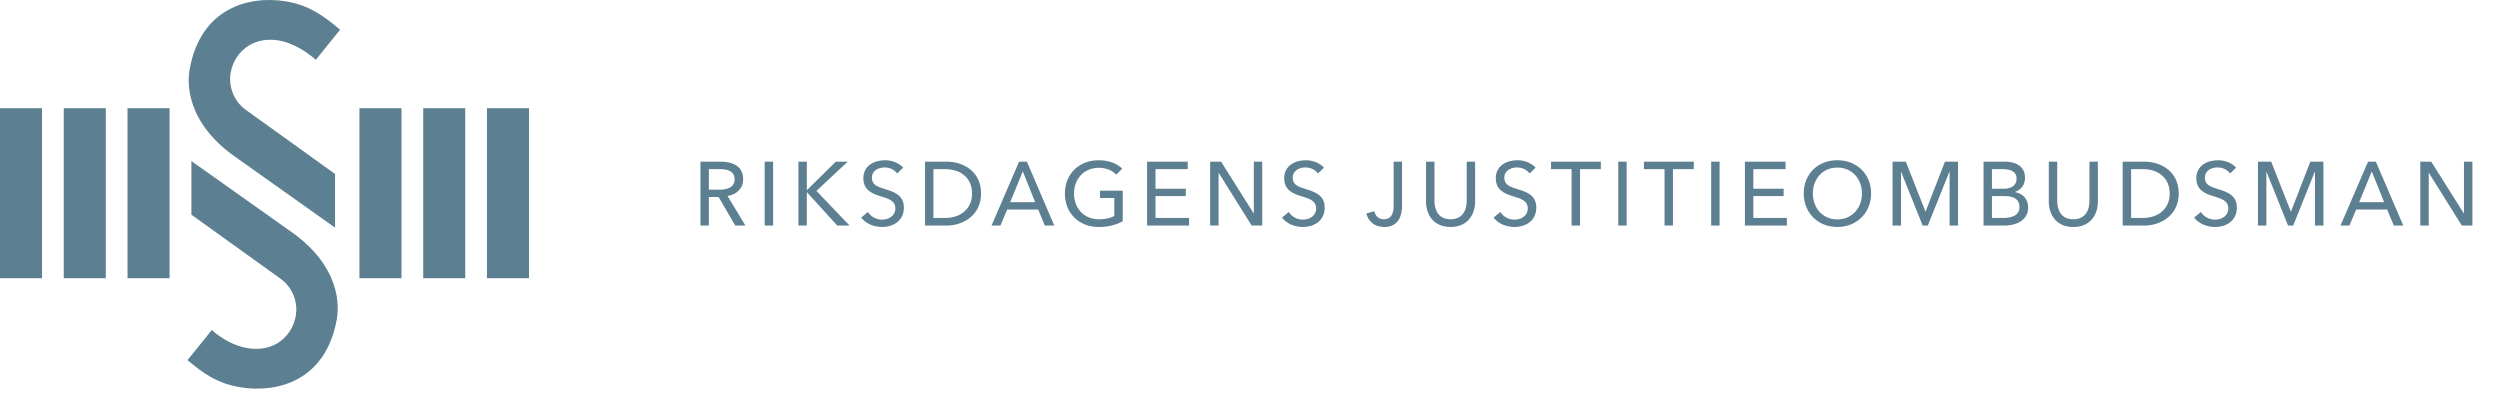 <?xml version="1.0" encoding="UTF-8" standalone="no"?>
<!-- Created with Inkscape (http://www.inkscape.org/) -->

<svg
   xmlns:dc="http://purl.org/dc/elements/1.1/"
   xmlns:cc="http://creativecommons.org/ns#"
   xmlns:rdf="http://www.w3.org/1999/02/22-rdf-syntax-ns#"
   xmlns:svg="http://www.w3.org/2000/svg"
   xmlns="http://www.w3.org/2000/svg"
   xmlns:sodipodi="http://sodipodi.sourceforge.net/DTD/sodipodi-0.dtd"
   xmlns:inkscape="http://www.inkscape.org/namespaces/inkscape"
   id="svg3336"
   version="1.1"
   inkscape:version="0.91 r13725"
   xml:space="preserve"
   width="263.0"
   height="43.0"
   viewBox="0 0 263.0 43.0"
   sodipodi:docname="A02VAAKA_EOA_Oikeusasiamies_tunnus_RU_musta.svg"><defs
     id="defs3340"><clipPath
       clipPathUnits="userSpaceOnUse"
       id="clipPath3350"><path
         d="m 0,32.708 208.076,0 L 208.076,0 0,0 0,32.708 Z"
         id="path3352"
         inkscape:connector-curvature="0" /></clipPath></defs><sodipodi:namedview
     pagecolor="#ffffff"
     bordercolor="#666666"
     borderopacity="1"
     objecttolerance="10"
     gridtolerance="10"
     guidetolerance="10"
     inkscape:pageopacity="0"
     inkscape:pageshadow="2"
     inkscape:window-width="1216"
     inkscape:window-height="403"
     id="namedview3338"
     showgrid="false"
     inkscape:zoom="4.1600184"
     inkscape:cx="78.576157"
     inkscape:cy="20.442249"
     inkscape:window-x="104"
     inkscape:window-y="104"
     inkscape:window-maximized="0"
     inkscape:current-layer="g3344" /><g
     id="g3344"
     inkscape:groupmode="layer"
     inkscape:label="A02VAAKA_EOA_Oikeusasiamies_tunnus_RU_musta"
     transform="matrix(1.25,0,0,-1.25,0,40.885)"><g
       id="g3346"><g
         id="g3348"
         clip-path="url(#clipPath3350)"><path
           d="m 0,23.601 3.539,0 0,-14.305 -3.539,0 0,14.305 z m 5.366,-14.305 3.539,0 0,14.305 -3.539,0 0,-14.305 z m 5.366,14.305 3.539,0 0,-14.305 -3.539,0 0,14.305 z m 19.519,-14.305 3.539,0 0,14.305 -3.539,0 0,-14.305 z m 5.366,14.305 3.539,0 0,-14.305 -3.539,0 0,14.305 z m 5.366,-14.305 3.539,0 0,14.305 -3.539,0 0,-14.305 z M 17.828,4.933 15.783,2.404 c 1.235,-1.059 2.489,-1.979 4.469,-2.293 3.193,-0.508 7.191,0.613 8.097,5.754 0.176,0.998 0.404,4.435 -4.006,7.451 l -8.235,5.84 0,-4.516 7.48,-5.371 C 24.755,8.439 25.066,7.107 24.893,6.127 24.708,5.08 24.101,4.265 23.308,3.796 22.612,3.386 21.72,3.25 20.796,3.414 19.739,3.599 18.653,4.189 17.828,4.933 m 8.748,22.742 2.045,2.53 c -1.234,1.058 -2.587,2.078 -4.567,2.392 -3.194,0.506 -7.191,-0.613 -8.098,-5.754 -0.176,-0.998 -0.403,-4.435 4.007,-7.451 l 8.235,-5.84 0,4.516 -7.48,5.371 c -1.168,0.828 -1.478,2.16 -1.306,3.143 0.185,1.047 0.793,1.861 1.586,2.328 0.695,0.412 1.587,0.549 2.512,0.385 1.057,-0.186 2.241,-0.874 3.066,-1.62 m 33.083,-13.949 -0.708,0 0,5.377 1.701,0 c 1.042,0 1.893,-0.394 1.893,-1.478 0,-0.789 -0.547,-1.286 -1.316,-1.409 l 1.508,-2.49 -0.86,0 -1.398,2.401 -0.82,0 0,-2.401 z m 0,3.018 0.881,0 c 0.739,0 1.286,0.232 1.286,0.881 0,0.658 -0.557,0.851 -1.235,0.851 l -0.932,0 0,-1.732 z m 5.406,-3.018 -0.709,0 0,5.377 0.709,0 0,-5.377 z m 2.838,2.996 0.02,0 2.42,2.381 1.003,0 -2.633,-2.461 2.784,-2.916 -1.032,0 -2.542,2.795 -0.02,0 0,-2.795 -0.709,0 0,5.377 0.709,0 0,-2.381 z m 7.6,1.389 c -0.224,0.303 -0.607,0.506 -1.062,0.506 -0.496,0 -1.063,-0.254 -1.063,-0.871 0,-0.608 0.496,-0.76 1.102,-0.951 0.741,-0.235 1.59,-0.487 1.59,-1.559 0,-1.115 -0.901,-1.631 -1.841,-1.631 -0.668,0 -1.357,0.274 -1.752,0.789 l 0.567,0.477 c 0.233,-0.385 0.688,-0.649 1.194,-0.649 0.516,0 1.114,0.293 1.114,0.942 0,0.677 -0.608,0.83 -1.286,1.043 -0.698,0.213 -1.407,0.527 -1.407,1.507 0,1.065 0.943,1.51 1.821,1.51 0.627,0 1.206,-0.254 1.529,-0.627 l -0.506,-0.486 z m 2.347,0.992 1.832,0 c 1.367,0 2.884,-0.801 2.884,-2.683 0,-1.832 -1.517,-2.694 -2.884,-2.694 l -1.832,0 0,5.377 z m 0.707,-4.738 0.972,0 c 1.358,0 2.28,0.799 2.28,2.055 0,1.287 -0.922,2.056 -2.28,2.056 l -0.972,0 0,-4.111 z m 5.638,-0.639 -0.748,0 2.319,5.377 0.657,0 2.307,-5.377 -0.798,0 -0.557,1.348 -2.611,0 -0.569,-1.348 z m 0.821,1.965 2.106,0 -1.043,2.592 -1.063,-2.592 z m 8.925,2.318 c -0.312,0.344 -0.839,0.579 -1.466,0.579 -1.287,0 -2.086,-0.973 -2.086,-2.168 0,-1.206 0.799,-2.166 2.095,-2.166 0.528,0 0.982,0.099 1.295,0.283 l 0,1.509 -1.204,0 0,0.618 1.913,0 0,-2.573 c -0.566,-0.314 -1.234,-0.486 -2.013,-0.486 -1.672,0 -2.856,1.164 -2.856,2.815 0,1.671 1.214,2.804 2.845,2.804 0.85,0 1.539,-0.273 1.985,-0.709 l -0.508,-0.506 z m 3.306,-3.644 2.825,0 0,-0.639 -3.534,0 0,5.377 3.423,0 0,-0.627 -2.714,0 0,-1.652 2.552,0 0,-0.617 -2.552,0 0,-1.842 z m 8.254,0.394 0.02,0 0,4.342 0.709,0 0,-5.375 -0.891,0 -2.775,4.436 -0.009,0 0,-4.436 -0.709,0 0,5.375 0.922,0 2.733,-4.342 z m 5.418,3.352 c -0.224,0.303 -0.606,0.506 -1.064,0.506 -0.496,0 -1.061,-0.254 -1.061,-0.871 0,-0.608 0.496,-0.76 1.102,-0.951 0.741,-0.235 1.59,-0.487 1.59,-1.559 0,-1.115 -0.901,-1.631 -1.841,-1.631 -0.668,0 -1.358,0.274 -1.752,0.789 l 0.567,0.477 c 0.231,-0.385 0.688,-0.649 1.194,-0.649 0.516,0 1.114,0.293 1.114,0.942 0,0.677 -0.608,0.83 -1.286,1.043 -0.698,0.213 -1.407,0.527 -1.407,1.507 0,1.065 0.941,1.51 1.821,1.51 0.627,0 1.206,-0.254 1.529,-0.627 l -0.506,-0.486 z m 4.739,-3.18 c 0.091,-0.394 0.374,-0.677 0.8,-0.677 0.668,0 0.83,0.525 0.83,1.154 l 0,3.695 0.709,0 0,-3.726 c 0,-0.741 -0.253,-1.772 -1.499,-1.772 -0.81,0 -1.346,0.477 -1.508,1.135 l 0.668,0.191 z m 4.358,0.811 0,3.361 0.709,0 0,-3.31 c 0,-0.77 0.334,-1.539 1.355,-1.539 1.013,0 1.358,0.769 1.358,1.539 l 0,3.31 0.708,0 0,-3.361 c 0,-1.074 -0.619,-2.137 -2.066,-2.137 -1.457,0 -2.064,1.063 -2.064,2.137 m 8.713,2.369 c -0.224,0.303 -0.609,0.506 -1.064,0.506 -0.496,0 -1.063,-0.254 -1.063,-0.871 0,-0.608 0.496,-0.76 1.103,-0.951 0.738,-0.235 1.59,-0.487 1.59,-1.559 0,-1.115 -0.9,-1.631 -1.843,-1.631 -0.667,0 -1.356,0.274 -1.751,0.789 l 0.567,0.477 c 0.233,-0.385 0.689,-0.649 1.195,-0.649 0.516,0 1.113,0.293 1.113,0.942 0,0.677 -0.607,0.83 -1.285,1.043 -0.699,0.213 -1.408,0.527 -1.408,1.507 0,1.065 0.942,1.51 1.822,1.51 0.628,0 1.205,-0.254 1.529,-0.627 l -0.505,-0.486 z m 4.246,-4.385 -0.709,0 0,4.75 -1.731,0 0,0.627 4.192,0 0,-0.627 -1.752,0 0,-4.75 z m 3.925,0 -0.709,0 0,5.377 0.709,0 0,-5.377 z m 3.896,0 -0.708,0 0,4.75 -1.733,0 0,0.627 4.193,0 0,-0.627 -1.752,0 0,-4.75 z m 3.925,0 -0.709,0 0,5.377 0.709,0 0,-5.377 z m 2.84,0.639 2.823,0 0,-0.639 -3.532,0 0,5.377 3.421,0 0,-0.627 -2.712,0 0,-1.652 2.55,0 0,-0.617 -2.55,0 0,-1.842 z m 7.065,-0.76 c -1.621,0 -2.825,1.184 -2.825,2.824 0,1.651 1.204,2.795 2.825,2.795 1.63,0 2.845,-1.144 2.845,-2.795 0,-1.64 -1.215,-2.824 -2.845,-2.824 m 0,5.002 c -1.267,0 -2.056,-0.992 -2.056,-2.178 0,-1.193 0.8,-2.187 2.056,-2.187 1.276,0 2.076,0.994 2.076,2.187 0,1.186 -0.8,2.178 -2.076,2.178 m 7.417,-3.695 0.019,0 1.622,4.189 1.102,0 0,-5.375 -0.708,0 0,4.526 -0.021,0 -1.812,-4.526 -0.434,0 -1.813,4.526 -0.01,0 0,-4.526 -0.709,0 0,5.375 1.114,0 1.65,-4.189 z m 4.891,4.191 1.811,0 c 0.81,0 1.681,-0.324 1.681,-1.357 0,-0.586 -0.315,-0.992 -0.83,-1.186 l 0,-0.019 c 0.638,-0.131 1.093,-0.557 1.093,-1.295 0,-1.002 -0.88,-1.52 -2.025,-1.52 l -1.73,0 0,5.377 z m 0.707,-2.279 1.004,0 c 0.576,0 1.072,0.244 1.072,0.851 0,0.588 -0.487,0.801 -1.196,0.801 l -0.88,0 0,-1.652 z m 0,-2.459 0.963,0 c 0.658,0 1.356,0.191 1.356,0.92 0,0.648 -0.455,0.922 -1.286,0.922 l -1.033,0 0,-1.842 z m 4.786,1.377 0,3.361 0.708,0 0,-3.31 c 0,-0.77 0.336,-1.539 1.357,-1.539 1.012,0 1.356,0.769 1.356,1.539 l 0,3.31 0.709,0 0,-3.361 c 0,-1.074 -0.618,-2.137 -2.065,-2.137 -1.458,0 -2.065,1.063 -2.065,2.137 m 6.216,3.361 1.834,0 c 1.366,0 2.884,-0.801 2.884,-2.683 0,-1.832 -1.518,-2.694 -2.884,-2.694 l -1.834,0 0,5.377 z m 0.709,-4.738 0.972,0 c 1.358,0 2.278,0.799 2.278,2.055 0,1.287 -0.92,2.056 -2.278,2.056 l -0.972,0 0,-4.111 z m 8.332,3.746 c -0.223,0.303 -0.607,0.506 -1.063,0.506 -0.496,0 -1.062,-0.254 -1.062,-0.871 0,-0.608 0.496,-0.76 1.103,-0.951 0.738,-0.235 1.589,-0.487 1.589,-1.559 0,-1.115 -0.901,-1.631 -1.842,-1.631 -0.668,0 -1.357,0.274 -1.752,0.789 l 0.568,0.477 c 0.232,-0.385 0.688,-0.649 1.194,-0.649 0.517,0 1.113,0.293 1.113,0.942 0,0.677 -0.607,0.83 -1.285,1.043 -0.698,0.213 -1.407,0.527 -1.407,1.507 0,1.065 0.941,1.51 1.822,1.51 0.627,0 1.204,-0.254 1.527,-0.627 l -0.505,-0.486 z m 5.109,-3.199 0.019,0 1.622,4.189 1.103,0 0,-5.375 -0.709,0 0,4.526 -0.019,0 -1.813,-4.526 -0.435,0 -1.813,4.526 -0.01,0 0,-4.526 -0.709,0 0,5.375 1.114,0 1.65,-4.189 z m 4.932,-1.186 -0.75,0 2.318,5.377 0.658,0 2.309,-5.377 -0.8,0 -0.558,1.348 -2.611,0 -0.566,-1.348 z m 0.819,1.965 2.106,0 -1.043,2.592 -1.063,-2.592 z m 8.804,-0.932 0.019,0 0,4.342 0.709,0 0,-5.375 -0.89,0 -2.775,4.436 -0.011,0 0,-4.436 -0.709,0 0,5.375 0.922,0 2.735,-4.342 z"
           style="fill:#5c7f92;fill-opacity:1;fill-rule:nonzero;stroke:none"
           id="path3354"
           inkscape:connector-curvature="0" /></g></g></g></svg>
